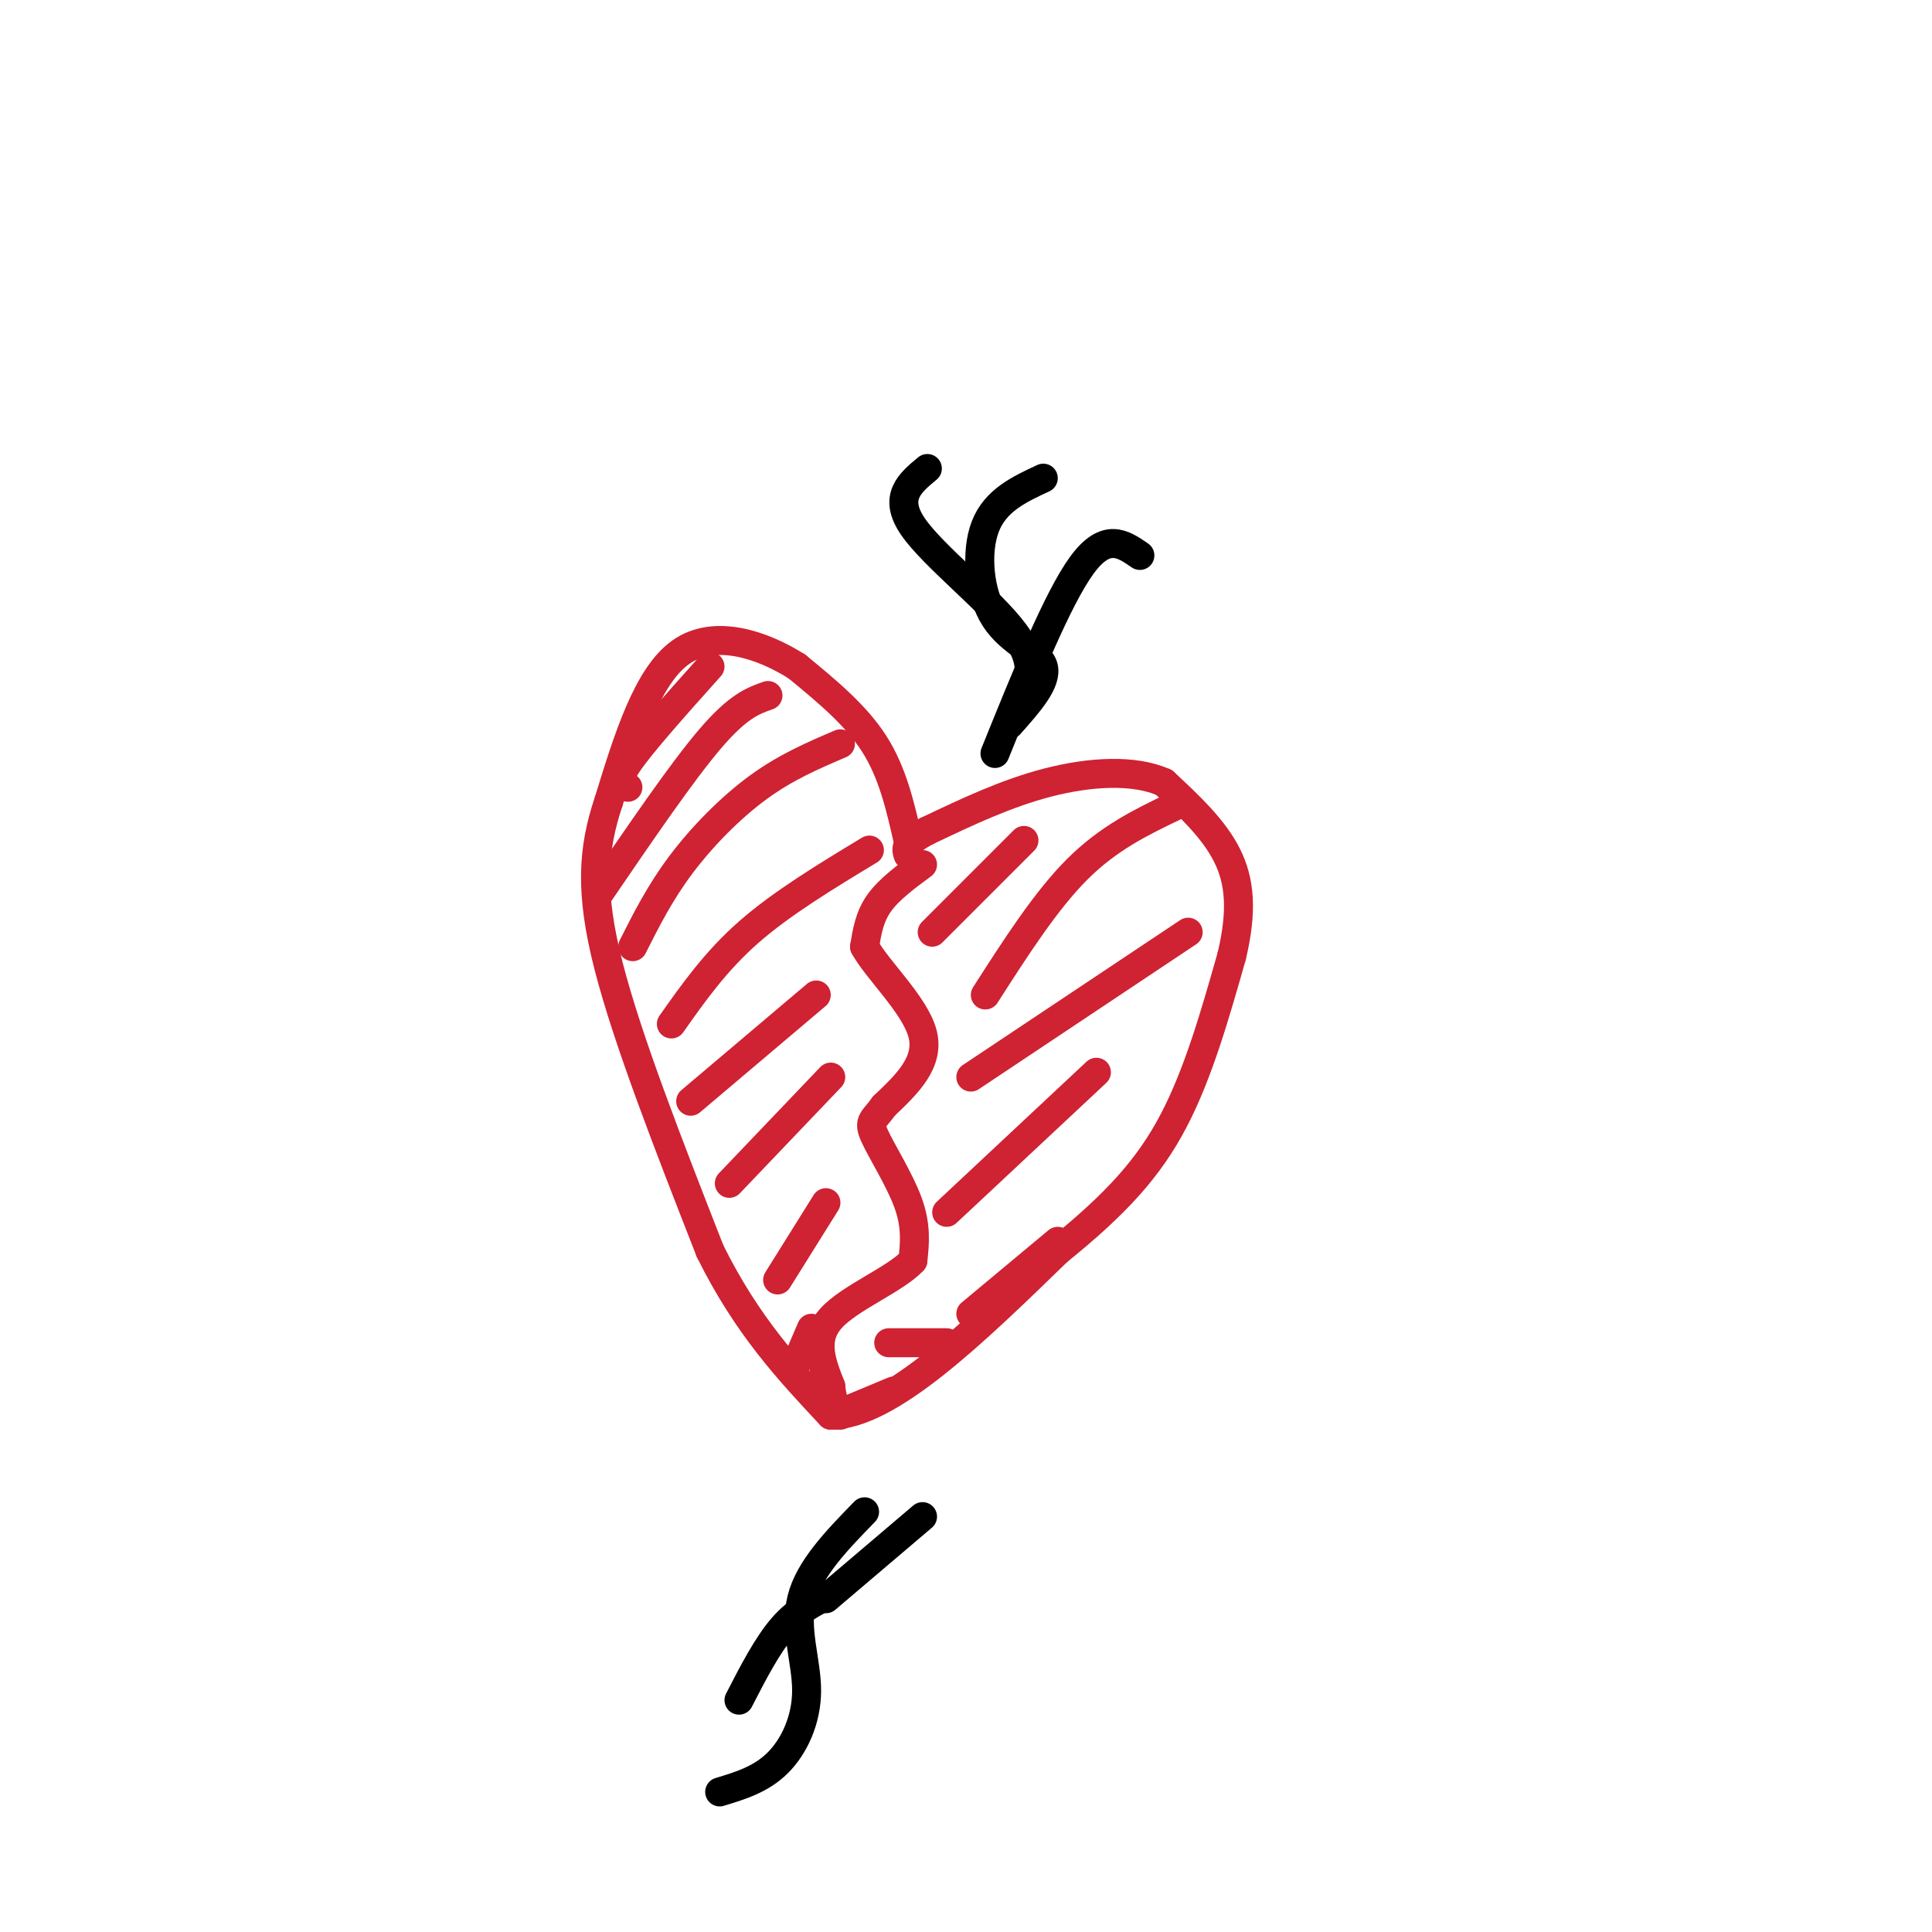 <svg viewBox='0 0 400 400' version='1.1' xmlns='http://www.w3.org/2000/svg' xmlns:xlink='http://www.w3.org/1999/xlink'><g fill='none' stroke='#cf2233' stroke-width='6' stroke-linecap='round' stroke-linejoin='round'><path d='M188,174c-1.583,-7.000 -3.167,-14.000 -7,-20c-3.833,-6.000 -9.917,-11.000 -16,-16'/><path d='M165,138c-7.156,-4.533 -17.044,-7.867 -24,-3c-6.956,4.867 -10.978,17.933 -15,31'/><path d='M126,166c-3.267,9.756 -3.933,18.644 0,34c3.933,15.356 12.467,37.178 21,59'/><path d='M147,259c7.667,15.500 16.333,24.750 25,34'/><path d='M172,293c12.000,0.000 29.500,-17.000 47,-34'/><path d='M219,259c12.111,-9.778 18.889,-17.222 24,-27c5.111,-9.778 8.556,-21.889 12,-34'/><path d='M255,198c2.222,-9.289 1.778,-15.511 -1,-21c-2.778,-5.489 -7.889,-10.244 -13,-15'/><path d='M241,162c-6.244,-2.778 -15.356,-2.222 -24,0c-8.644,2.222 -16.822,6.111 -25,10'/><path d='M192,172c-4.833,2.500 -4.417,3.750 -4,5'/><path d='M191,179c-3.500,2.583 -7.000,5.167 -9,8c-2.000,2.833 -2.500,5.917 -3,9'/><path d='M179,196c2.556,4.733 10.444,12.067 12,18c1.556,5.933 -3.222,10.467 -8,15'/><path d='M183,229c-2.095,2.988 -3.333,2.958 -2,6c1.333,3.042 5.238,9.155 7,14c1.762,4.845 1.381,8.423 1,12'/><path d='M189,261c-3.622,3.911 -13.178,7.689 -17,12c-3.822,4.311 -1.911,9.156 0,14'/><path d='M172,287c0.333,3.333 1.167,4.667 2,6'/><path d='M147,138c-7.083,7.917 -14.167,15.833 -17,20c-2.833,4.167 -1.417,4.583 0,5'/><path d='M159,144c-3.083,1.083 -6.167,2.167 -12,9c-5.833,6.833 -14.417,19.417 -23,32'/><path d='M174,154c-5.622,2.400 -11.244,4.800 -17,9c-5.756,4.200 -11.644,10.200 -16,16c-4.356,5.800 -7.178,11.400 -10,17'/><path d='M180,176c-9.083,5.500 -18.167,11.000 -25,17c-6.833,6.000 -11.417,12.500 -16,19'/><path d='M169,206c0.000,0.000 -26.000,22.000 -26,22'/><path d='M172,223c0.000,0.000 -21.000,22.000 -21,22'/><path d='M171,249c0.000,0.000 -10.000,16.000 -10,16'/><path d='M168,275c0.000,0.000 -3.000,7.000 -3,7'/><path d='M212,174c0.000,0.000 -19.000,19.000 -19,19'/><path d='M243,167c-6.750,3.250 -13.500,6.500 -20,13c-6.500,6.500 -12.750,16.250 -19,26'/><path d='M246,193c0.000,0.000 -45.000,30.000 -45,30'/><path d='M227,222c0.000,0.000 -31.000,29.000 -31,29'/><path d='M219,257c0.000,0.000 -18.000,15.000 -18,15'/><path d='M184,278c0.000,0.000 12.000,0.000 12,0'/><path d='M173,293c0.000,0.000 12.000,-5.000 12,-5'/></g>
<g fill='none' stroke='#000000' stroke-width='6' stroke-linecap='round' stroke-linejoin='round'><path d='M216,99c-4.958,2.304 -9.917,4.607 -12,10c-2.083,5.393 -1.292,13.875 2,19c3.292,5.125 9.083,6.893 10,10c0.917,3.107 -3.042,7.554 -7,12'/><path d='M179,313c-5.714,5.869 -11.429,11.738 -13,18c-1.571,6.262 1.000,12.917 1,19c0.000,6.083 -2.571,11.595 -6,15c-3.429,3.405 -7.714,4.702 -12,6'/><path d='M192,97c-3.578,2.956 -7.156,5.911 -3,12c4.156,6.089 16.044,15.311 21,22c4.956,6.689 2.978,10.844 1,15'/><path d='M172,330c-3.417,1.667 -6.833,3.333 -10,7c-3.167,3.667 -6.083,9.333 -9,15'/><path d='M236,115c-3.500,-2.417 -7.000,-4.833 -12,2c-5.000,6.833 -11.500,22.917 -18,39'/><path d='M191,314c0.000,0.000 -20.000,17.000 -20,17'/></g>
</svg>